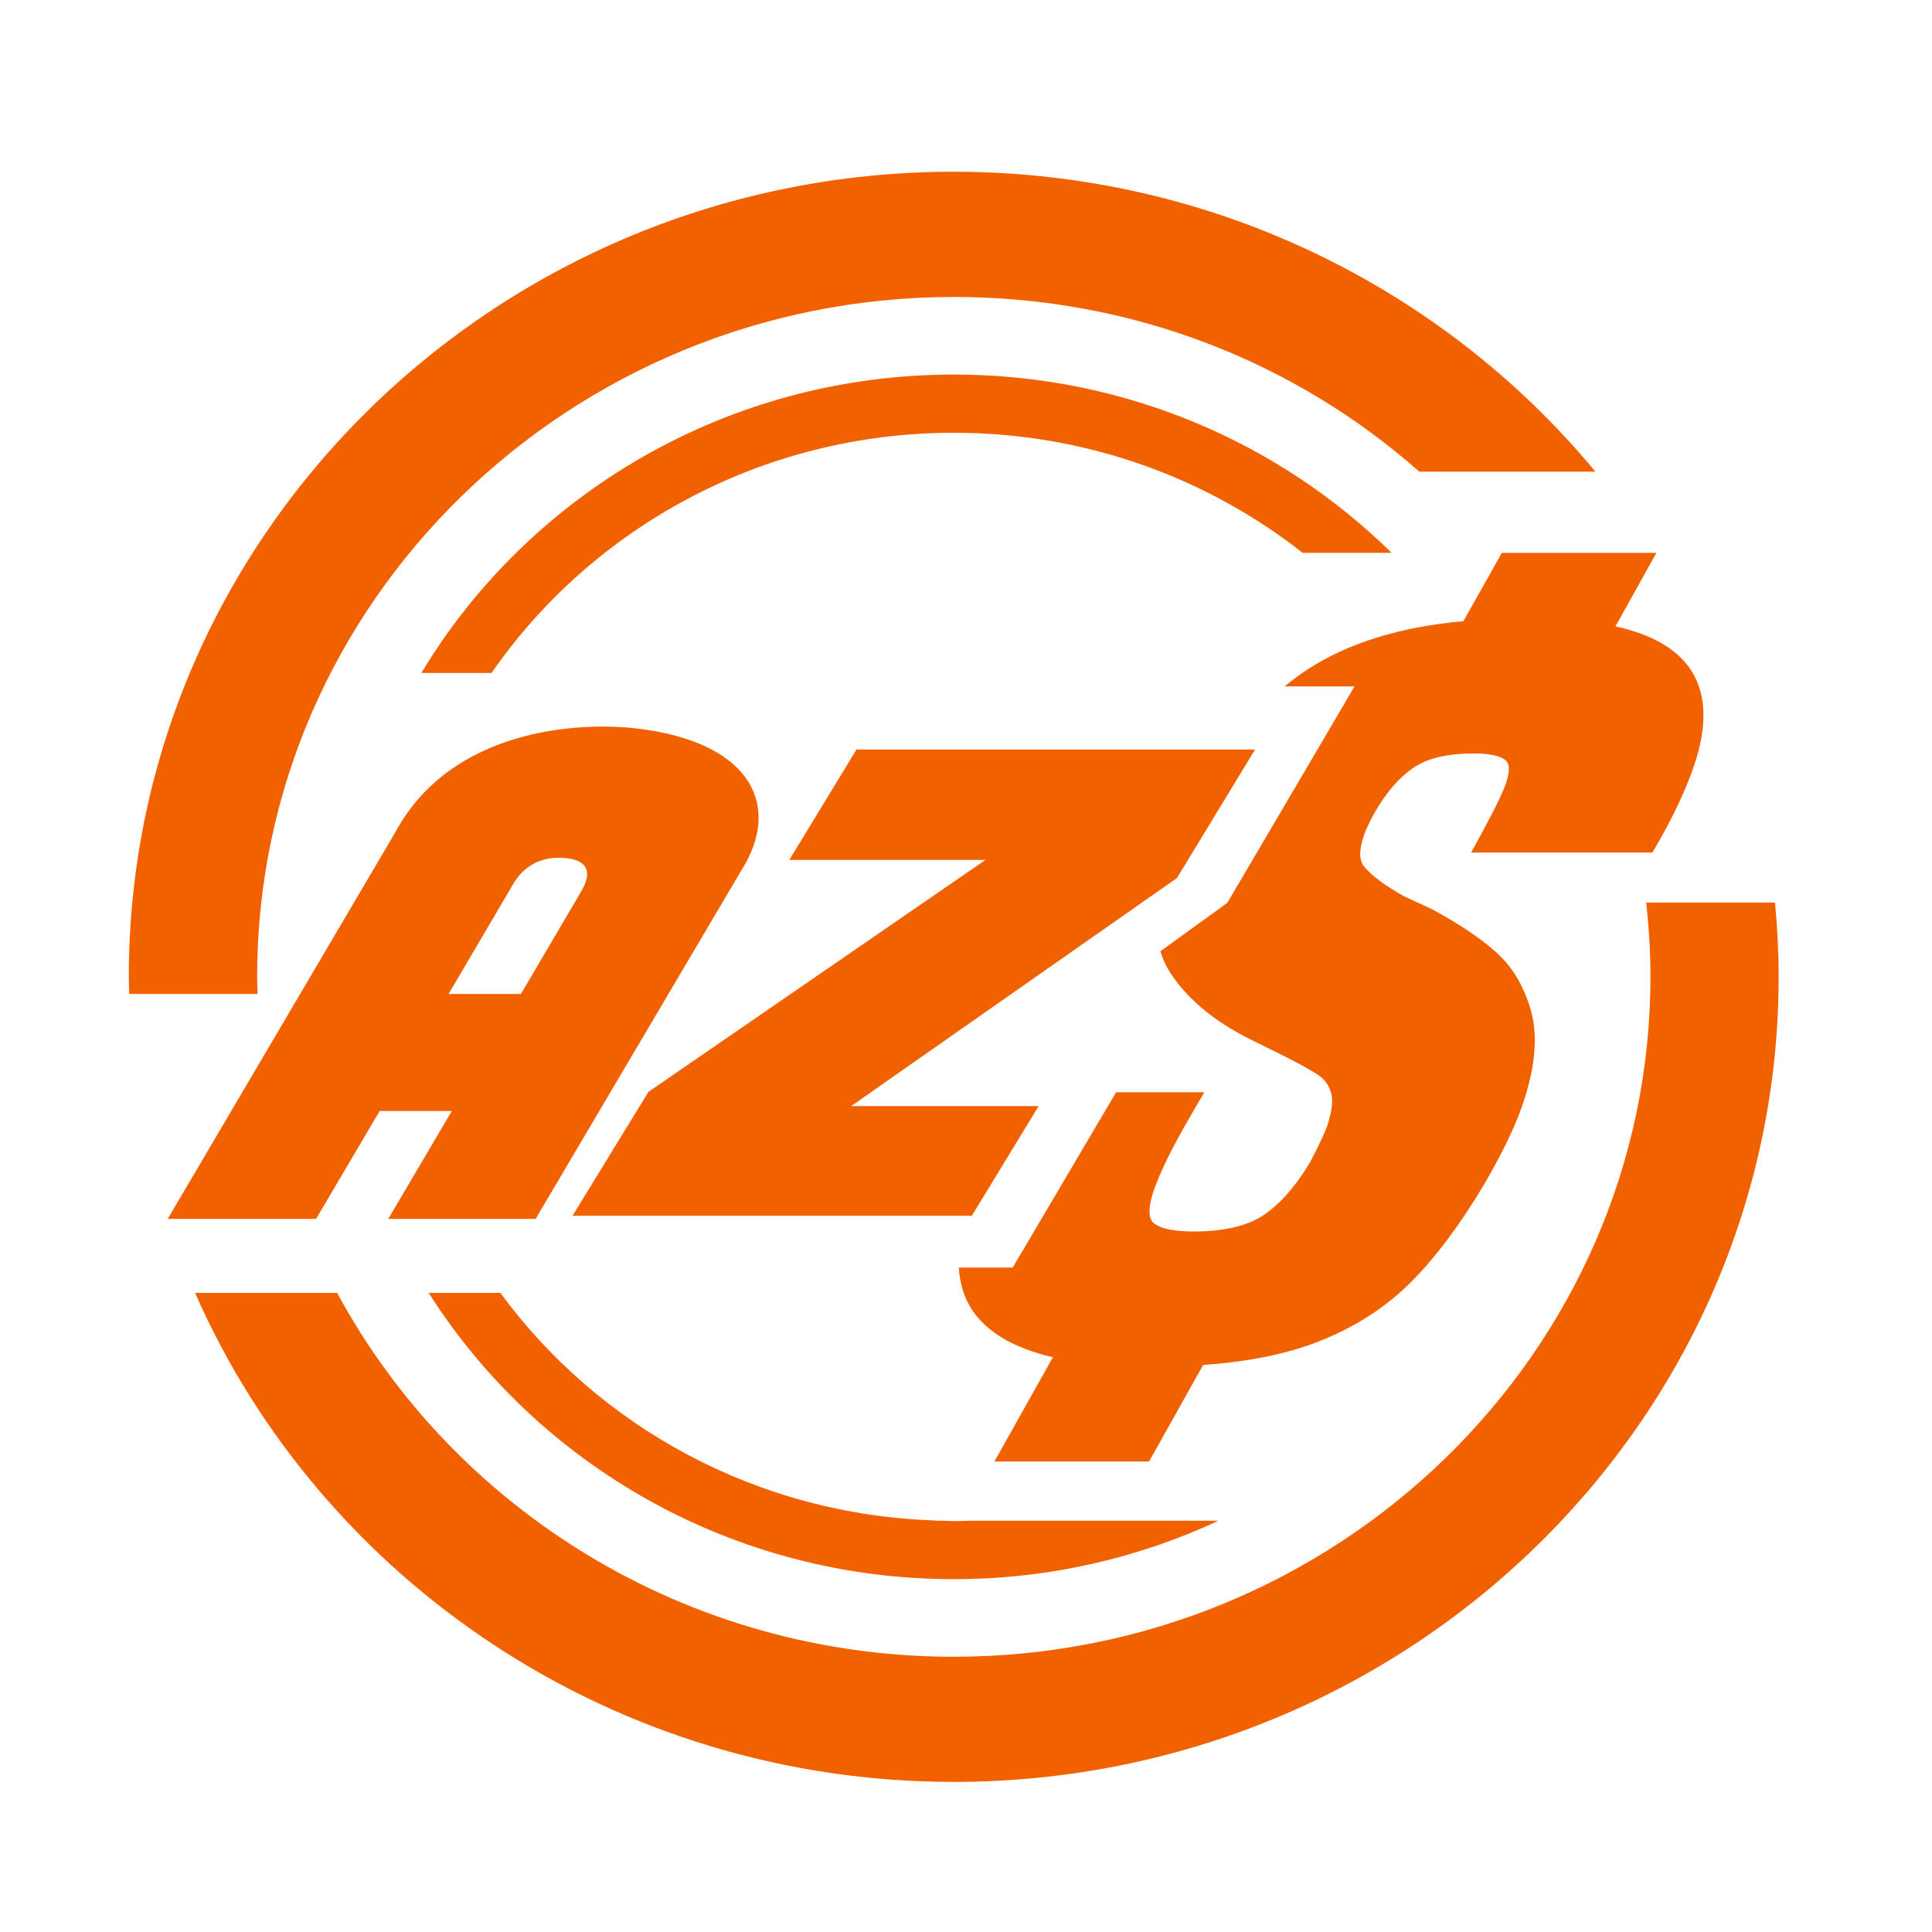 <svg width="45" height="45" viewBox="0 0 45 45" fill="none" xmlns="http://www.w3.org/2000/svg">
<path fill-rule="evenodd" clip-rule="evenodd" d="M24.192 25.763H19.825L27.414 20.451L29.233 17.458H19.949L18.385 20.029H22.954L15.103 25.432L13.335 28.318H22.636L24.192 25.763Z" fill="#F26100"/>
<path fill-rule="evenodd" clip-rule="evenodd" d="M39.346 15.55C39.012 15.086 38.447 14.771 37.627 14.59L38.581 12.877H34.981L34.085 14.469C32.629 14.597 31.414 14.973 30.468 15.584C30.278 15.707 30.096 15.844 29.918 15.988H31.549L30.529 17.726L28.711 20.817L28.588 21.027L28.388 21.173L27.027 22.157C27.08 22.33 27.153 22.493 27.247 22.642C27.643 23.256 28.27 23.782 29.112 24.204L29.855 24.571C30.236 24.76 30.528 24.922 30.716 25.048C30.854 25.142 30.947 25.273 31.001 25.445C31.04 25.57 31.054 25.806 30.912 26.228C30.877 26.329 30.779 26.559 30.523 27.055C30.183 27.629 29.811 28.051 29.418 28.311C29.037 28.558 28.496 28.684 27.807 28.684C27.151 28.684 26.926 28.548 26.851 28.468C26.706 28.311 26.798 27.95 26.866 27.75C27.014 27.315 27.308 26.714 27.747 25.961L28.05 25.441H25.997L25.487 26.305L23.93 28.944L23.587 29.524H22.9H22.332C22.357 29.906 22.459 30.237 22.645 30.515C22.993 31.034 23.624 31.404 24.524 31.613L23.162 34.041H26.764L28.024 31.792C29.102 31.718 30.031 31.525 30.788 31.216C31.599 30.889 32.303 30.428 32.879 29.848C33.444 29.28 34.011 28.521 34.569 27.585C34.987 26.868 35.292 26.239 35.468 25.717C35.759 24.864 35.824 24.135 35.662 23.551C35.501 22.971 35.216 22.499 34.815 22.149C34.448 21.829 33.962 21.506 33.356 21.179L32.684 20.866C32.245 20.618 31.939 20.387 31.773 20.182C31.654 20.037 31.652 19.794 31.768 19.458C31.828 19.283 31.942 19.051 32.106 18.777C32.381 18.341 32.684 18.021 33.004 17.831C33.315 17.645 33.764 17.549 34.335 17.549C34.727 17.549 35.006 17.62 35.099 17.743C35.186 17.866 35.125 18.102 35.08 18.233C35.004 18.457 34.824 18.831 34.545 19.345L34.266 19.857H38.487L38.591 19.681C38.977 19.01 39.27 18.39 39.457 17.835C39.785 16.875 39.745 16.108 39.346 15.55Z" fill="#F26100"/>
<path fill-rule="evenodd" clip-rule="evenodd" d="M13.516 20.799L12.133 23.152H10.448L11.964 20.573C12.165 20.23 12.551 19.929 13.157 19.984C13.667 20.033 13.829 20.288 13.516 20.799ZM14.866 16.972C13.472 16.801 10.511 16.972 9.209 19.383L3.906 28.391H7.362L8.843 25.877H10.524L9.043 28.391H12.475L17.36 20.117C18.175 18.659 17.391 17.279 14.866 16.972Z" fill="#F26100"/>
<path fill-rule="evenodd" clip-rule="evenodd" d="M38.343 21.023C38.406 21.594 38.442 22.169 38.442 22.753C38.442 31.486 31.162 38.589 22.214 38.589C15.988 38.589 10.572 35.146 7.853 30.114H4.544C7.48 36.804 14.295 41.504 22.214 41.504C32.808 41.504 41.428 33.094 41.428 22.753C41.428 22.171 41.398 21.596 41.343 21.023H38.343Z" fill="#F26100"/>
<path fill-rule="evenodd" clip-rule="evenodd" d="M5.989 22.751C5.989 14.021 13.269 6.917 22.215 6.917C26.393 6.917 30.178 8.443 33.057 10.985L33.276 10.986H37.161C33.636 6.73 28.247 4 22.215 4C11.62 4 3 12.413 3 22.751C3 22.886 3.008 23.018 3.01 23.151H5.999C5.996 23.018 5.989 22.886 5.989 22.751Z" fill="#F26100"/>
<path fill-rule="evenodd" clip-rule="evenodd" d="M22.216 8.724C16.935 8.724 12.313 11.52 9.814 15.675H11.448C13.785 12.302 17.74 10.08 22.216 10.08C25.288 10.08 28.115 11.129 30.341 12.876H32.413C29.808 10.314 26.199 8.724 22.216 8.724Z" fill="#F26100"/>
<path fill-rule="evenodd" clip-rule="evenodd" d="M22.217 35.428C22.134 35.428 22.051 35.422 21.97 35.42H21.775L21.796 35.415C17.62 35.284 13.935 33.224 11.655 30.114H9.985C12.522 34.112 17.055 36.782 22.217 36.782C24.423 36.782 26.513 36.291 28.382 35.42H22.628C22.492 35.425 22.354 35.428 22.217 35.428Z" fill="#F26100"/>
</svg>
